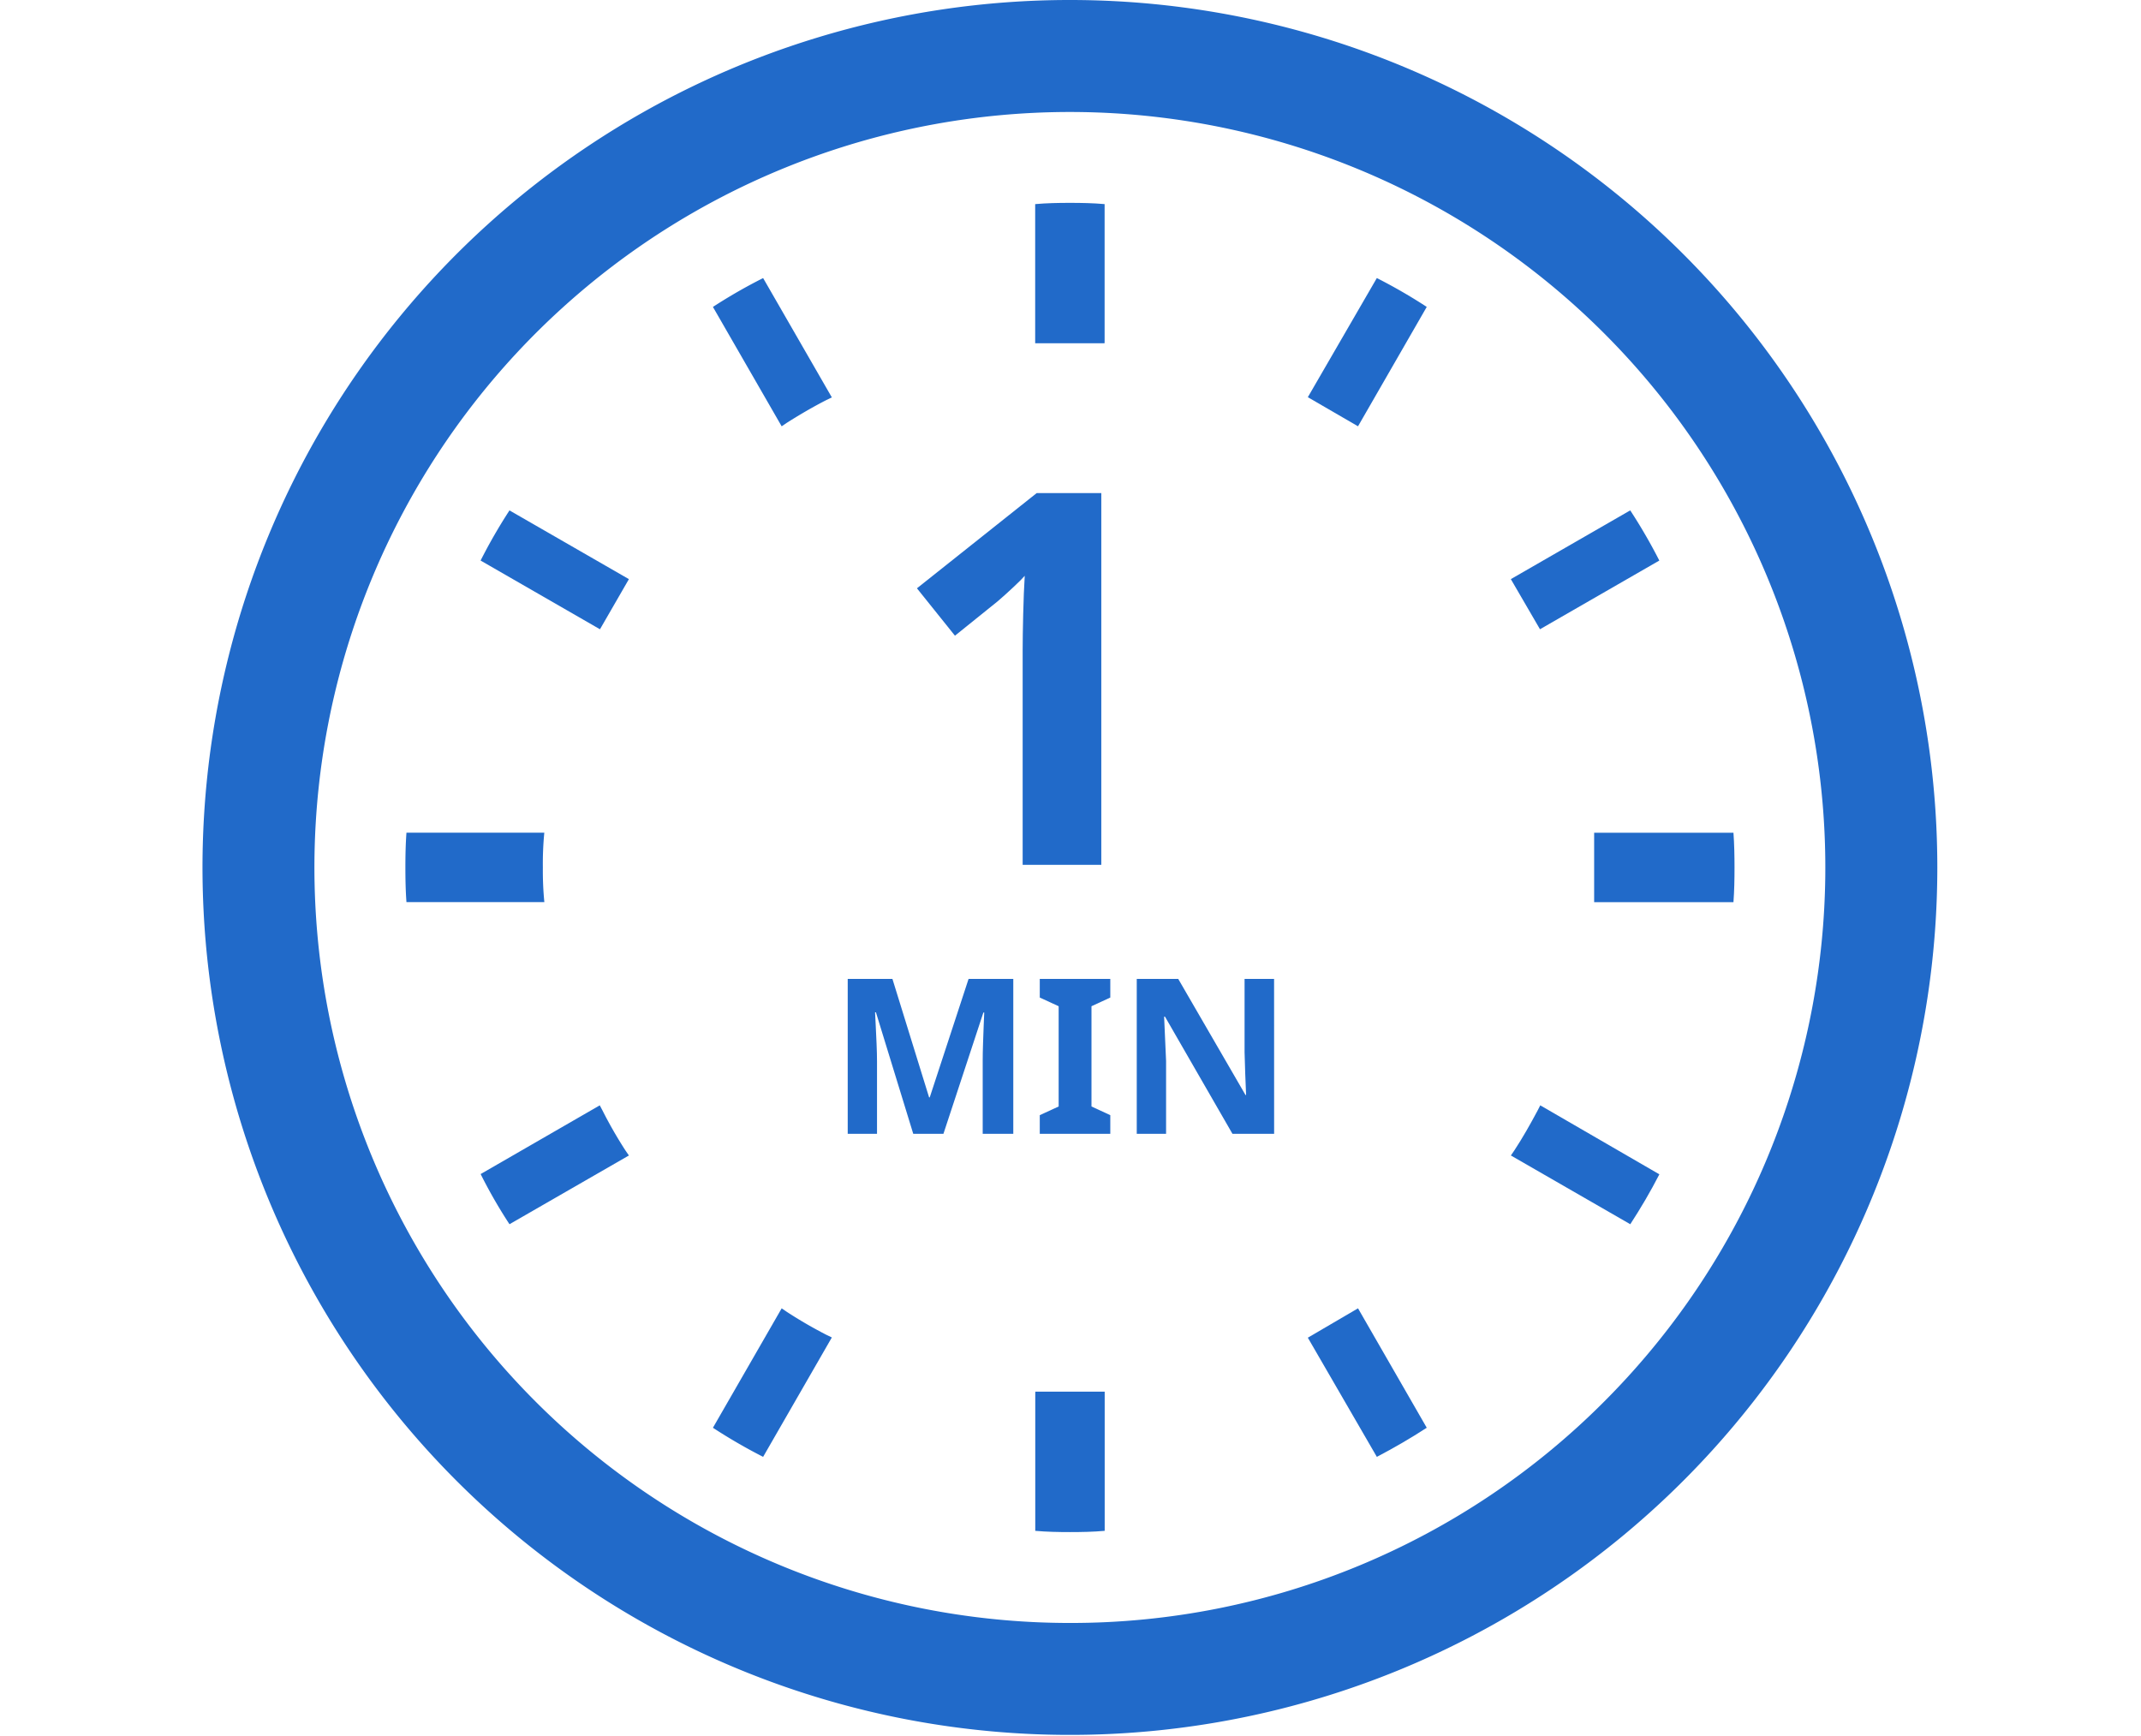 <svg xmlns="http://www.w3.org/2000/svg" xmlns:xlink="http://www.w3.org/1999/xlink" width="148" height="120" viewBox="0 0 148 120">
  <defs>
    <clipPath id="clip-path">
      <rect id="長方形_780" data-name="長方形 780" width="148" height="120" fill="#fff" opacity="0.729"/>
    </clipPath>
  </defs>
  <g id="マスクグループ_27" data-name="マスクグループ 27" clip-path="url(#clip-path)">
    <g id="グループ_1580" data-name="グループ 1580" transform="translate(14)">
      <g id="時計の無料アイコン">
        <path id="パス_852" data-name="パス 852" d="M69.376,248.153a22.436,22.436,0,0,1,.1-2.4H59.947c-.058.789-.074,1.593-.074,2.4,0,.82.015,1.611.074,2.4h9.532A22.487,22.487,0,0,1,69.376,248.153Z" transform="translate(-45.85 -188.194)" fill="#216ac9"/>
        <path id="パス_853" data-name="パス 853" d="M155.741,92.068c.9-.571,1.821-1.108,2.755-1.586l.364-.176-4.75-8.248a36.772,36.772,0,0,0-3.47,1.994l4.752,8.253Z" transform="translate(-115.358 -62.837)" fill="#216ac9"/>
        <path id="パス_854" data-name="パス 854" d="M82.071,154.1l8.252,4.75,2-3.465-8.255-4.752A36.853,36.853,0,0,0,82.071,154.1Z" transform="translate(-62.849 -115.353)" fill="#216ac9"/>
        <path id="パス_855" data-name="パス 855" d="M387.967,326.581c-.5.937-1.017,1.853-1.6,2.741l-.238.348,8.254,4.752c.73-1.123,1.4-2.263,2.01-3.45l-8.233-4.768Z" transform="translate(-295.687 -249.799)" fill="#216ac9"/>
        <path id="パス_856" data-name="パス 856" d="M90.5,326.566l-.191-.361-8.235,4.75a34.187,34.187,0,0,0,1.994,3.468l8.255-4.752-.24-.348A29.917,29.917,0,0,1,90.5,326.566Z" transform="translate(-62.849 -249.8)" fill="#216ac9"/>
        <path id="パス_857" data-name="パス 857" d="M155.741,386.35l-.349-.238-4.752,8.255a37.5,37.5,0,0,0,3.47,2.011l4.75-8.253-.364-.176A30.281,30.281,0,0,1,155.741,386.35Z" transform="translate(-115.358 -295.675)" fill="#216ac9"/>
        <path id="パス_858" data-name="パス 858" d="M326.214,90.293l3.469,2.012,4.751-8.253a36.884,36.884,0,0,0-3.45-1.994Z" transform="translate(-249.808 -62.838)" fill="#216ac9"/>
        <path id="パス_859" data-name="パス 859" d="M245.771,410.8v9.52c.791.07,1.593.086,2.4.086s1.609-.015,2.4-.086V410.7h-4.794Z" transform="translate(-188.207 -314.503)" fill="#216ac9"/>
        <path id="パス_860" data-name="パス 860" d="M250.565,69.474v-9.52c-.789-.071-1.592-.086-2.4-.086s-1.6.015-2.4.086v9.619h4.794Z" transform="translate(-188.207 -45.845)" fill="#216ac9"/>
        <path id="パス_861" data-name="パス 861" d="M326.214,388.14l4.77,8.237c1.184-.619,2.328-1.282,3.45-2.012l-4.751-8.255Z" transform="translate(-249.808 -295.674)" fill="#216ac9"/>
        <path id="パス_862" data-name="パス 862" d="M396.39,154.1a37.38,37.38,0,0,0-2.01-3.468l-8.254,4.752,2.015,3.465Z" transform="translate(-295.687 -115.353)" fill="#216ac9"/>
        <path id="パス_863" data-name="パス 863" d="M420.343,245.757h-9.63v4.8h9.63c.059-.791.073-1.593.073-2.4S420.4,246.546,420.343,245.757Z" transform="translate(-314.515 -188.195)" fill="#216ac9"/>
        <path id="パス_864" data-name="パス 864" d="M59.965,0a59.961,59.961,0,1,0,59.96,59.961A59.961,59.961,0,0,0,59.965,0Zm0,112.185a52.222,52.222,0,1,1,36.928-15.3A52.036,52.036,0,0,1,59.965,112.185Z" transform="translate(-0.005)" fill="#216ac9"/>
      </g>
      <g id="グループ_1578" data-name="グループ 1578" transform="translate(43.338 21.782)">
        <path id="パス_1098" data-name="パス 1098" d="M-10.208,0l-2.58-8.4h-.06l.045.9q.03.6.06,1.29t.03,1.23V0h-2.025V-10.71h3.09l2.535,8.19h.045l2.685-8.19h3.09V0H-5.407V-5.07q0-.51.023-1.17t.045-1.253q.022-.592.038-.892h-.06L-8.122,0ZM3.413,0H-1.462V-1.29l1.305-.6V-8.82l-1.305-.6v-1.29H3.413v1.29l-1.3.6v6.93l1.3.6ZM14.738,0h-2.88L7.193-8.1h-.06q.03.765.068,1.53t.068,1.53V0H5.242V-10.71H8.108l4.65,8.025H12.8l-.06-1.47q-.03-.735-.045-1.485v-5.07h2.04Z" transform="translate(16 56.592)" fill="#216ac9"/>
        <path id="パス_1099" data-name="パス 1099" d="M4.572,0H-.864V-14.868q0-.9.036-2.43T-.72-19.98q-.18.216-.774.774t-1.1.99L-5.544-15.84l-2.628-3.276L.108-25.7H4.572Z" transform="translate(14.219 38)" fill="#216ac9"/>
      </g>
    </g>
  </g>
</svg>

